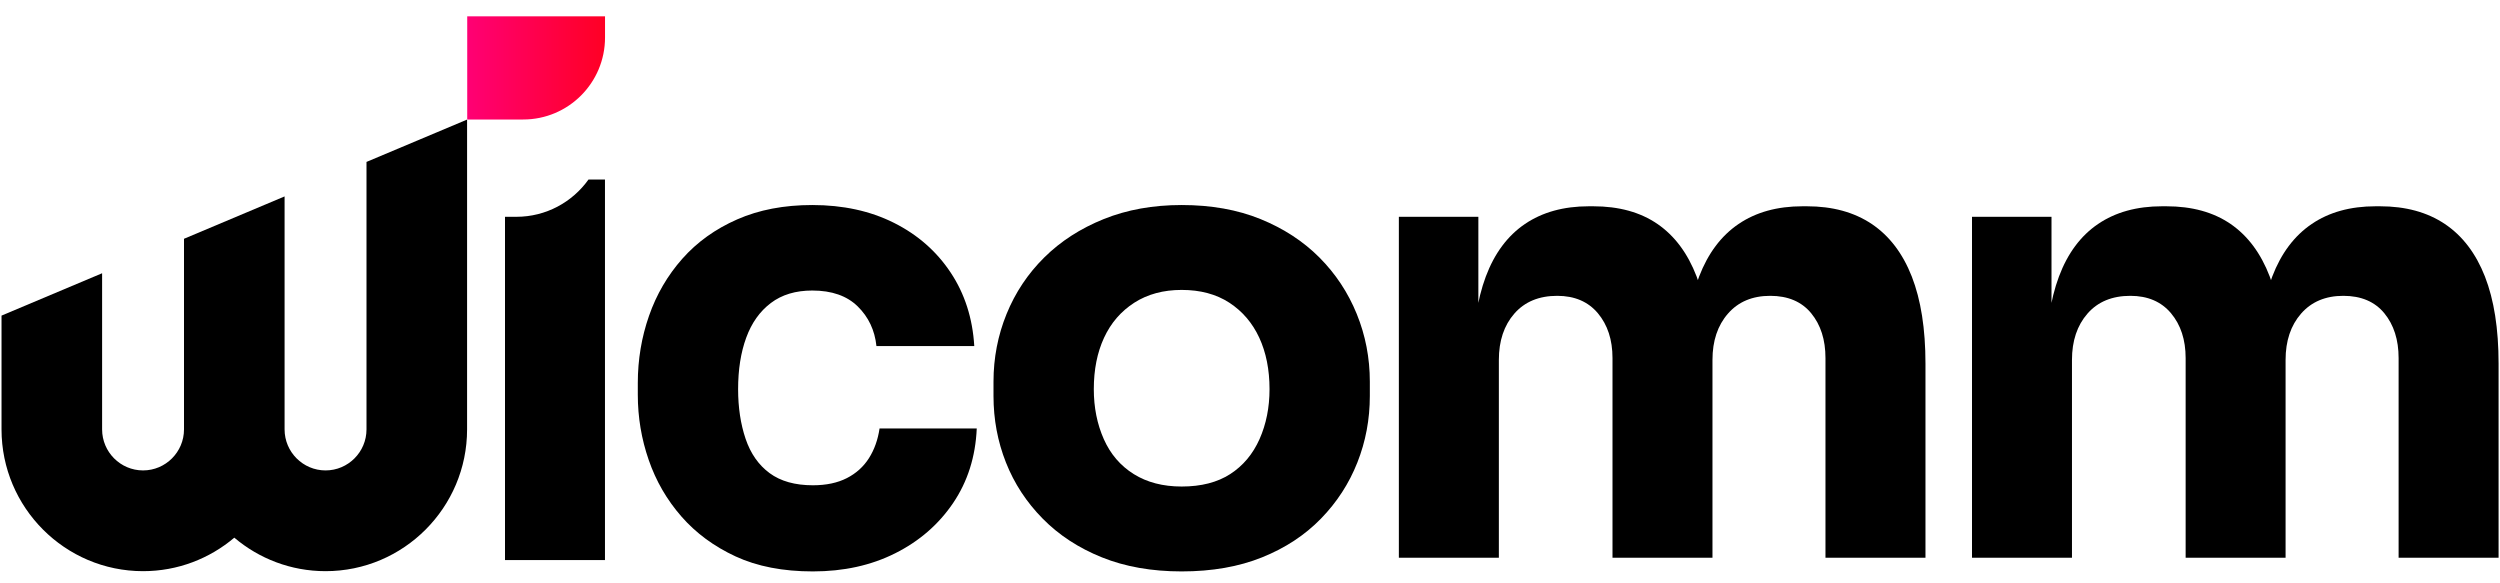 <svg width="90" height="21" viewBox="0 0 90 21" fill="none" xmlns="http://www.w3.org/2000/svg">
<g clip-path="url(#clip0_10747_7774)">
<path d="M29.264 20.571C28.187 20.571 27.26 20.391 26.483 20.032C25.705 19.672 25.055 19.193 24.531 18.594C24.008 17.995 23.615 17.317 23.354 16.56C23.092 15.804 22.961 15.021 22.961 14.212V13.785C22.961 12.946 23.096 12.141 23.365 11.369C23.634 10.598 24.034 9.913 24.565 9.313C25.096 8.714 25.754 8.242 26.539 7.898C27.324 7.553 28.225 7.381 29.242 7.381C30.348 7.381 31.328 7.594 32.18 8.021C33.033 8.448 33.713 9.044 34.221 9.808C34.73 10.572 35.014 11.456 35.074 12.459H31.552C31.492 11.89 31.268 11.414 30.879 11.032C30.49 10.65 29.945 10.459 29.242 10.459C28.643 10.459 28.146 10.609 27.75 10.909C27.354 11.209 27.058 11.624 26.864 12.156C26.669 12.688 26.572 13.306 26.572 14.01C26.572 14.669 26.662 15.265 26.841 15.796C27.021 16.328 27.309 16.74 27.705 17.032C28.101 17.324 28.621 17.47 29.264 17.47C29.742 17.47 30.15 17.384 30.487 17.212C30.823 17.04 31.088 16.8 31.283 16.493C31.477 16.186 31.604 15.83 31.664 15.425H35.163C35.119 16.444 34.834 17.339 34.311 18.111C33.788 18.882 33.092 19.485 32.225 19.919C31.358 20.354 30.371 20.571 29.264 20.571Z" fill="black"/>
<path d="M42.54 20.571C41.463 20.571 40.506 20.402 39.669 20.065C38.831 19.728 38.121 19.264 37.538 18.672C36.955 18.081 36.513 17.407 36.214 16.65C35.915 15.894 35.766 15.096 35.766 14.257V13.74C35.766 12.886 35.923 12.074 36.237 11.302C36.551 10.531 37.003 9.853 37.594 9.268C38.184 8.684 38.898 8.224 39.736 7.886C40.573 7.549 41.508 7.381 42.54 7.381C43.601 7.381 44.547 7.549 45.377 7.886C46.207 8.224 46.914 8.684 47.497 9.268C48.08 9.853 48.529 10.531 48.843 11.302C49.157 12.074 49.314 12.886 49.314 13.74V14.257C49.314 15.096 49.164 15.894 48.865 16.65C48.566 17.407 48.129 18.081 47.553 18.672C46.977 19.264 46.271 19.728 45.434 20.065C44.596 20.402 43.631 20.571 42.54 20.571ZM42.54 17.515C43.243 17.515 43.826 17.365 44.289 17.066C44.753 16.766 45.104 16.346 45.344 15.807C45.583 15.268 45.703 14.669 45.703 14.01C45.703 13.306 45.579 12.688 45.333 12.156C45.086 11.624 44.727 11.205 44.256 10.897C43.785 10.591 43.213 10.437 42.54 10.437C41.882 10.437 41.313 10.591 40.835 10.897C40.356 11.205 39.994 11.624 39.747 12.156C39.5 12.688 39.377 13.306 39.377 14.01C39.377 14.669 39.497 15.268 39.736 15.807C39.975 16.346 40.334 16.766 40.813 17.066C41.291 17.365 41.867 17.515 42.54 17.515Z" fill="black"/>
<path d="M50.359 20.078V7.806H53.221V13.091H53.02C53.02 11.837 53.176 10.793 53.489 9.956C53.802 9.12 54.272 8.489 54.897 8.064C55.523 7.639 56.291 7.426 57.2 7.426H57.356C58.28 7.426 59.052 7.639 59.67 8.064C60.288 8.489 60.758 9.12 61.079 9.956C61.399 10.793 61.559 11.837 61.559 13.091H60.688C60.688 11.837 60.847 10.793 61.168 9.956C61.489 9.12 61.962 8.489 62.588 8.064C63.214 7.639 63.981 7.426 64.89 7.426H65.047C65.971 7.426 66.749 7.639 67.383 8.064C68.016 8.489 68.497 9.12 68.825 9.956C69.152 10.793 69.317 11.837 69.317 13.091V20.078H65.717V12.89C65.717 12.233 65.546 11.695 65.203 11.277C64.86 10.86 64.368 10.65 63.728 10.65C63.087 10.65 62.58 10.863 62.208 11.289C61.835 11.714 61.649 12.271 61.649 12.957V20.078H58.05V12.89C58.05 12.233 57.874 11.695 57.524 11.277C57.174 10.86 56.686 10.65 56.06 10.65C55.404 10.65 54.89 10.863 54.517 11.289C54.145 11.714 53.959 12.271 53.959 12.957V20.078H50.359Z" fill="black"/>
<path d="M70.992 20.078V7.806H73.854V13.091H73.653C73.653 11.837 73.809 10.793 74.122 9.956C74.435 9.12 74.904 8.489 75.53 8.064C76.156 7.639 76.924 7.426 77.833 7.426H77.989C78.913 7.426 79.684 7.639 80.303 8.064C80.921 8.489 81.391 9.12 81.711 9.956C82.032 10.793 82.192 11.837 82.192 13.091H81.32C81.32 11.837 81.48 10.793 81.801 9.956C82.121 9.12 82.595 8.489 83.221 8.064C83.846 7.639 84.614 7.426 85.523 7.426H85.679C86.603 7.426 87.382 7.639 88.015 8.064C88.649 8.489 89.13 9.12 89.458 9.956C89.785 10.793 89.949 11.837 89.949 13.091V20.078H86.35V12.89C86.35 12.233 86.178 11.695 85.836 11.277C85.493 10.86 85.001 10.65 84.36 10.65C83.72 10.65 83.213 10.863 82.84 11.289C82.468 11.714 82.281 12.271 82.281 12.957V20.078H78.683V12.89C78.683 12.233 78.507 11.695 78.157 11.277C77.807 10.86 77.319 10.65 76.693 10.65C76.037 10.65 75.522 10.863 75.15 11.289C74.778 11.714 74.591 12.271 74.591 12.957V20.078H70.992Z" fill="black"/>
<path d="M13.194 5.829V15.458C13.194 16.272 12.533 16.935 11.72 16.935C10.907 16.935 10.245 16.272 10.245 15.458V7.071L6.624 8.596V15.458C6.624 16.272 5.963 16.935 5.15 16.935C4.337 16.935 3.676 16.272 3.676 15.458V9.837L0.055 11.362V15.458C0.055 18.273 2.341 20.562 5.15 20.562C6.401 20.562 7.547 20.108 8.435 19.356C9.323 20.108 10.469 20.562 11.72 20.562C14.53 20.562 16.815 18.273 16.815 15.458V4.305L13.194 5.829Z" fill="black"/>
<path d="M21.781 0.588H16.82V4.302H18.835C20.462 4.302 21.781 2.981 21.781 1.351L21.781 0.588Z" fill="url(#paint0_linear_10747_7774)"/>
<path d="M21.186 6.463C20.607 7.275 19.659 7.805 18.587 7.805H18.18V20.163H21.779V6.463H21.186Z" fill="black"/>
</g>
<defs>
<linearGradient id="paint0_linear_10747_7774" x1="16.82" y1="2.445" x2="21.781" y2="2.445" gradientUnits="userSpaceOnUse">
<stop offset="0" stop-color="#FF0074"/>
<stop offset="1" stop-color="#FF0024"/>
</linearGradient>
<clipPath id="clip0_10747_7774">
<rect width="90" height="20" fill="white" transform="translate(0 0.588)"/>
</clipPath>
</defs>
</svg>

